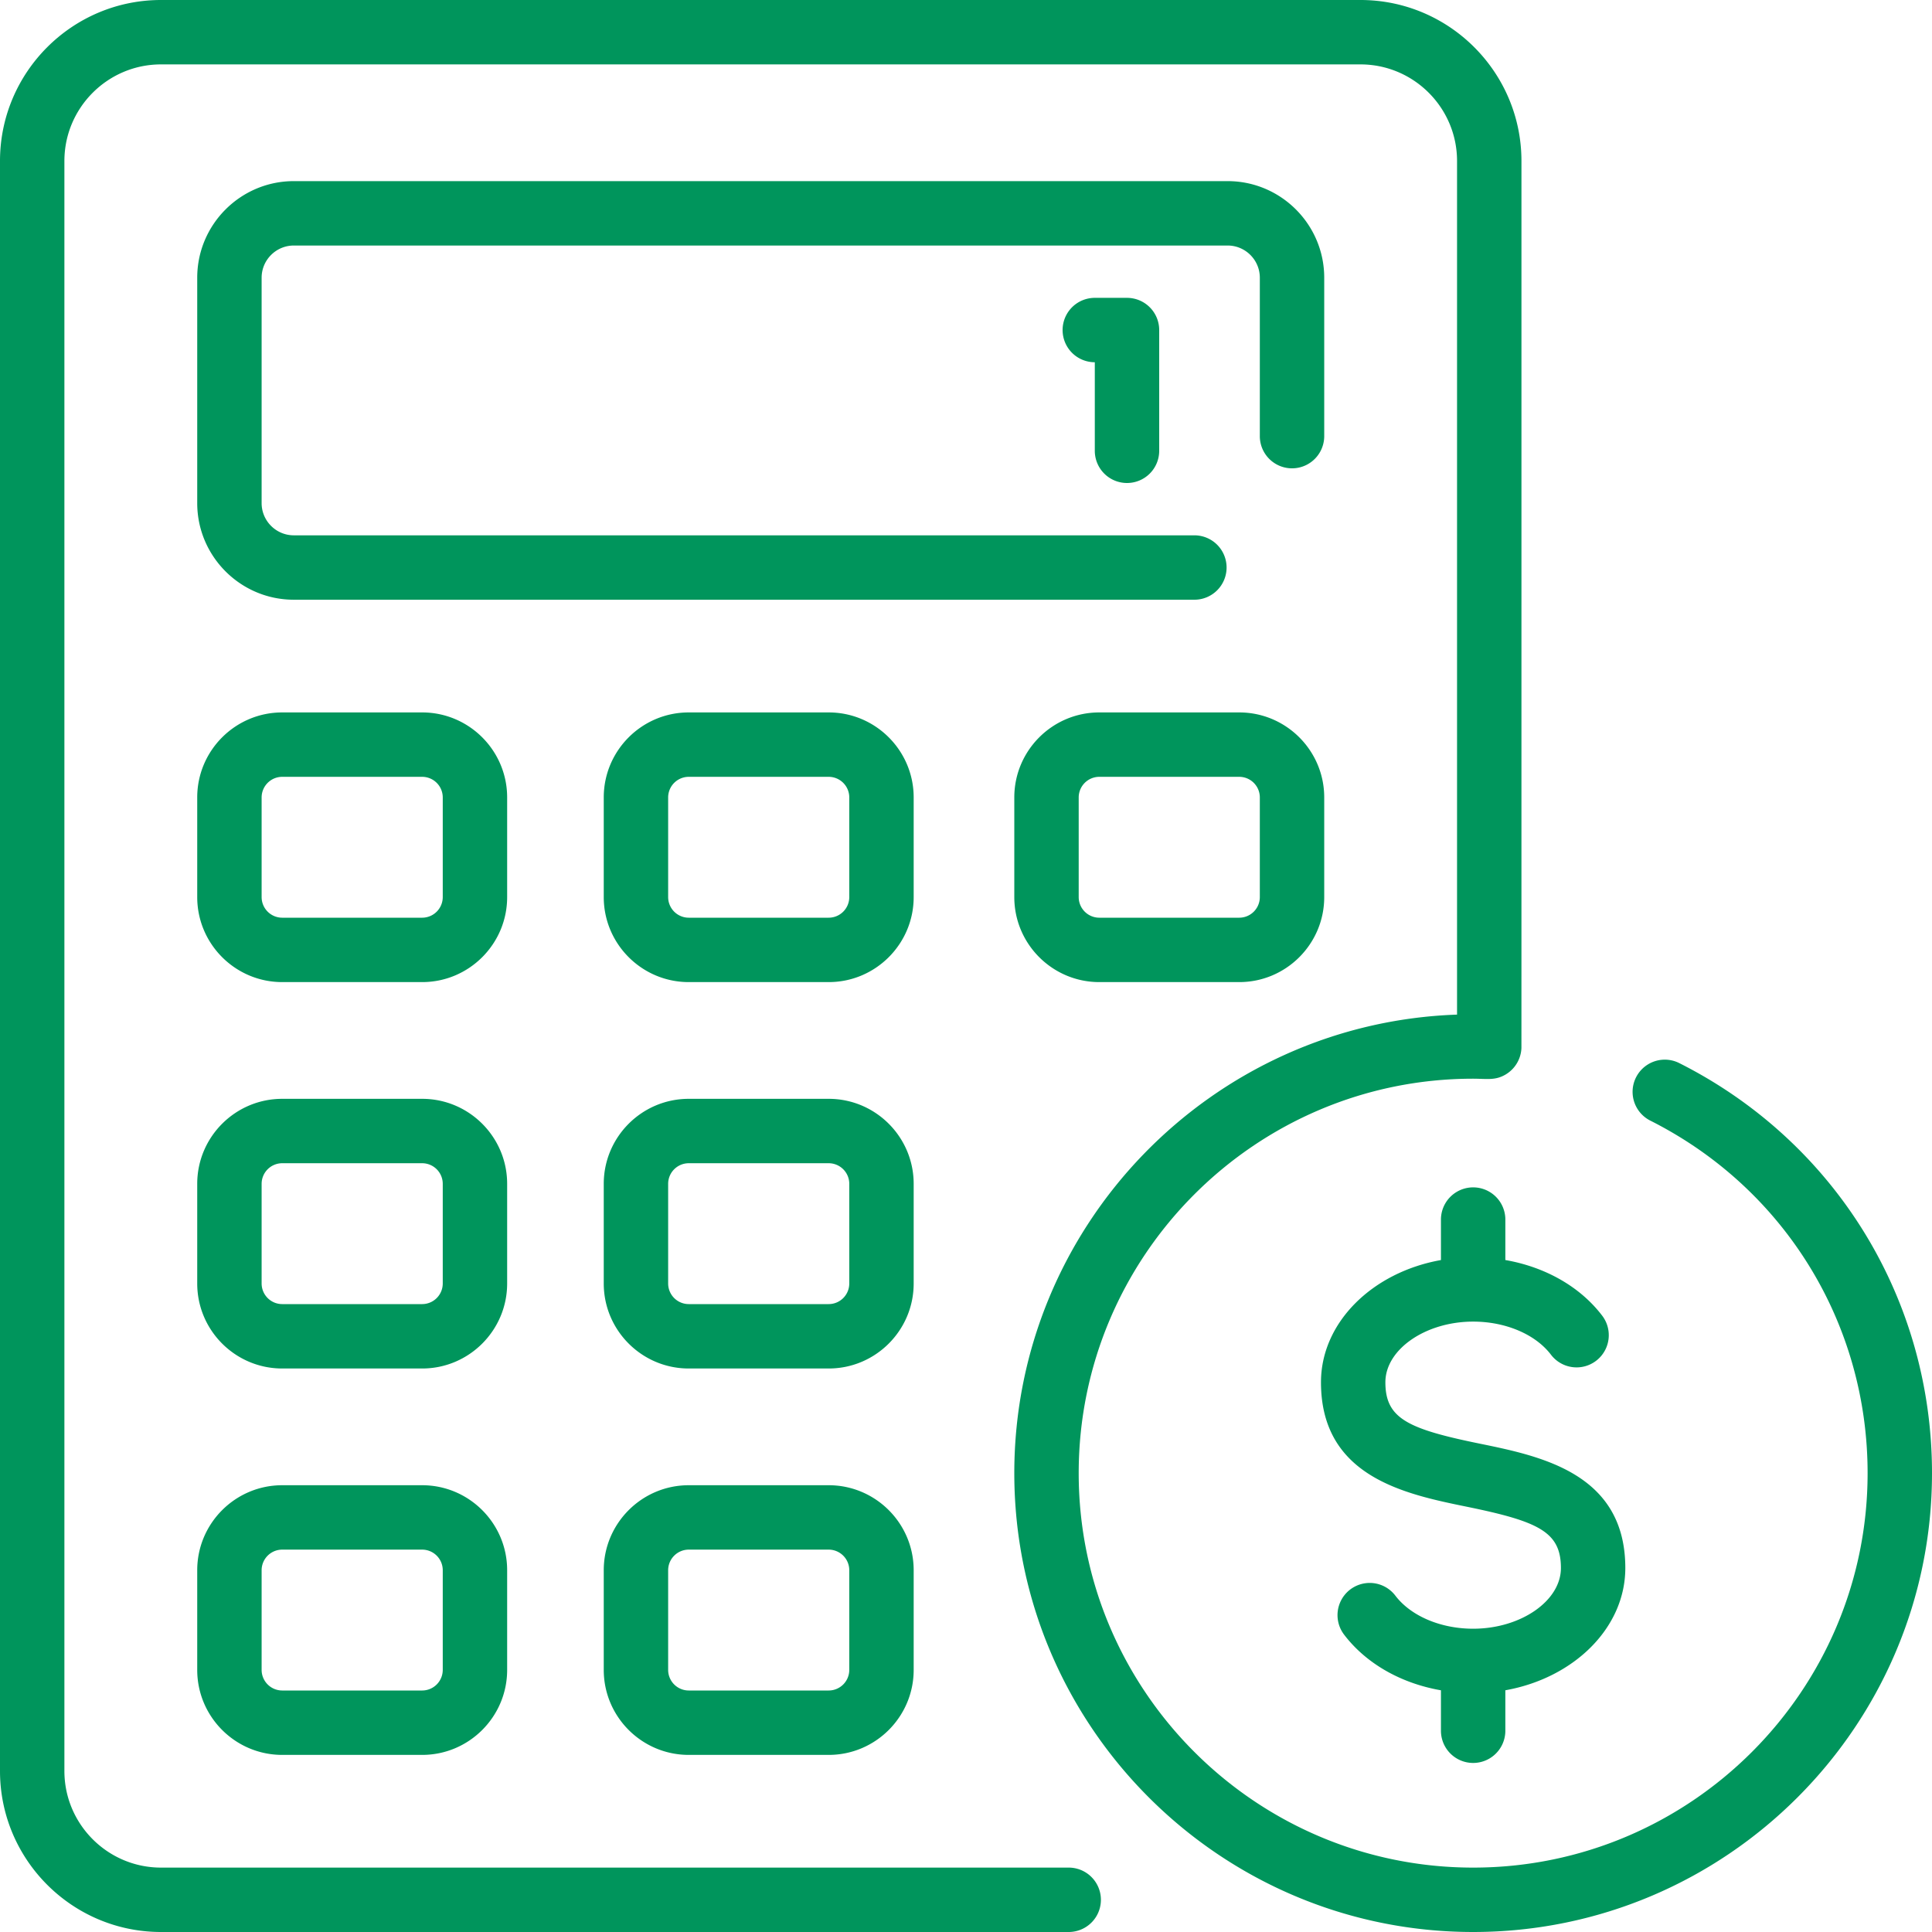 <svg xmlns="http://www.w3.org/2000/svg" version="1.1" xmlns:xlink="http://www.w3.org/1999/xlink" width="512" height="512" x="0" y="0" viewBox="0 0 480 480" style="enable-background:new 0 0 512 512" xml:space="preserve" class=""><g><path d="M304.742 141a8 8 0 0 0-8-8H73c-4.411 0-8-3.589-8-8V69c0-4.411 3.589-8 8-8h232c4.411 0 8 3.589 8 8v39.355a8 8 0 0 0 16 0V69c0-13.233-10.767-24-24-24H73c-13.233 0-24 10.767-24 24v56c0 13.233 10.767 24 24 24h223.742a8 8 0 0 0 8-8zM126 198.117c0-11.644-9.473-21.117-21.117-21.117H70.117C58.473 177 49 186.473 49 198.117v24.766C49 234.527 58.473 244 70.117 244h34.766c11.644 0 21.117-9.473 21.117-21.117zm-16 24.766a5.122 5.122 0 0 1-5.117 5.117H70.117A5.122 5.122 0 0 1 65 222.883v-24.766A5.122 5.122 0 0 1 70.117 193h34.766a5.122 5.122 0 0 1 5.117 5.117zM227 198.117c0-11.644-9.473-21.117-21.117-21.117h-34.766C159.473 177 150 186.473 150 198.117v24.766c0 11.644 9.473 21.117 21.117 21.117h34.766c11.644 0 21.117-9.473 21.117-21.117zm-16 24.766a5.122 5.122 0 0 1-5.117 5.117h-34.766a5.122 5.122 0 0 1-5.117-5.117v-24.766a5.122 5.122 0 0 1 5.117-5.117h34.766a5.122 5.122 0 0 1 5.117 5.117zM307.883 177h-34.766C261.473 177 252 186.473 252 198.117v24.766c0 11.644 9.473 21.117 21.117 21.117h34.766c11.645 0 21.117-9.473 21.117-21.117v-24.766c0-11.644-9.473-21.117-21.117-21.117zM313 222.883a5.123 5.123 0 0 1-5.117 5.117h-34.766a5.123 5.123 0 0 1-5.117-5.117v-24.766a5.123 5.123 0 0 1 5.117-5.117h34.766a5.123 5.123 0 0 1 5.117 5.117zM126 294.117c0-11.644-9.473-21.117-21.117-21.117H70.117C58.473 273 49 282.473 49 294.117v24.766C49 330.527 58.473 340 70.117 340h34.766c11.644 0 21.117-9.473 21.117-21.117zm-16 24.766a5.122 5.122 0 0 1-5.117 5.117H70.117A5.122 5.122 0 0 1 65 318.883v-24.766A5.122 5.122 0 0 1 70.117 289h34.766a5.122 5.122 0 0 1 5.117 5.117zM227 294.117c0-11.644-9.473-21.117-21.117-21.117h-34.766C159.473 273 150 282.473 150 294.117v24.766c0 11.644 9.473 21.117 21.117 21.117h34.766c11.644 0 21.117-9.473 21.117-21.117zm-16 24.766a5.122 5.122 0 0 1-5.117 5.117h-34.766a5.122 5.122 0 0 1-5.117-5.117v-24.766a5.122 5.122 0 0 1 5.117-5.117h34.766a5.122 5.122 0 0 1 5.117 5.117zM104.883 369H70.117C58.473 369 49 378.473 49 390.117v24.766C49 426.527 58.473 436 70.117 436h34.766c11.644 0 21.117-9.473 21.117-21.117v-24.766c0-11.644-9.473-21.117-21.117-21.117zM110 414.883a5.122 5.122 0 0 1-5.117 5.117H70.117A5.122 5.122 0 0 1 65 414.883v-24.766A5.122 5.122 0 0 1 70.117 385h34.766a5.122 5.122 0 0 1 5.117 5.117zM205.883 369h-34.766C159.473 369 150 378.473 150 390.117v24.766c0 11.644 9.473 21.117 21.117 21.117h34.766c11.644 0 21.117-9.473 21.117-21.117v-24.766c0-11.644-9.473-21.117-21.117-21.117zM211 414.883a5.122 5.122 0 0 1-5.117 5.117h-34.766a5.122 5.122 0 0 1-5.117-5.117v-24.766a5.122 5.122 0 0 1 5.117-5.117h34.766a5.122 5.122 0 0 1 5.117 5.117zM374 303a8 8 0 0 0-16 0v10.055c-17.015 3.026-29.806 15.49-29.806 30.369 0 23.5 20.923 27.785 36.201 30.913 17.852 3.656 23.41 6.234 23.41 15.238 0 8.172-9.985 15.076-21.806 15.076-8.074 0-15.486-3.157-19.344-8.238a8 8 0 0 0-12.744 9.674c5.488 7.229 14.167 12.135 24.088 13.864V430a8 8 0 0 0 16 0v-10.055c17.015-3.026 29.806-15.49 29.806-30.369 0-23.5-20.923-27.785-36.201-30.913-17.852-3.656-23.41-6.234-23.41-15.238 0-8.172 9.985-15.076 21.806-15.076 8.074 0 15.486 3.157 19.344 8.238a8 8 0 0 0 12.744-9.674c-5.488-7.229-14.167-12.135-24.088-13.864z" fill="#00955c" opacity="1" data-original="#000000" class=""></path><path d="M417.211 264.124a8 8 0 0 0-7.197 14.29C443.313 295.184 464 328.745 464 366c0 54.038-43.963 98-98 98s-98-43.962-98-98 43.963-98 98-98c3.394 0 5.473.5 8.072-1.044a8.013 8.013 0 0 0 3.922-6.585c.009-.247.006-219.864.006-220.371 0-22.056-17.944-40-40-40H40C17.944 0 0 17.944 0 40v400c0 22.056 17.944 40 40 40h225.517a8 8 0 0 0 0-16H40c-13.233 0-24-10.767-24-24V40c0-13.233 10.767-24 24-24h298c13.233 0 24 10.767 24 24v212.078C300.986 254.193 252 304.479 252 366c0 62.86 51.141 114 114 114s114-51.14 114-114c0-43.335-24.06-82.372-62.789-101.876z" fill="#00955c" opacity="1" data-original="#000000" class=""></path><path d="M280 120a8 8 0 0 0 8-8V82a8 8 0 0 0-8-8h-8a8 8 0 0 0 0 16v22a8 8 0 0 0 8 8z" fill="#00955c" opacity="1" data-original="#000000" class=""></path></g></svg>